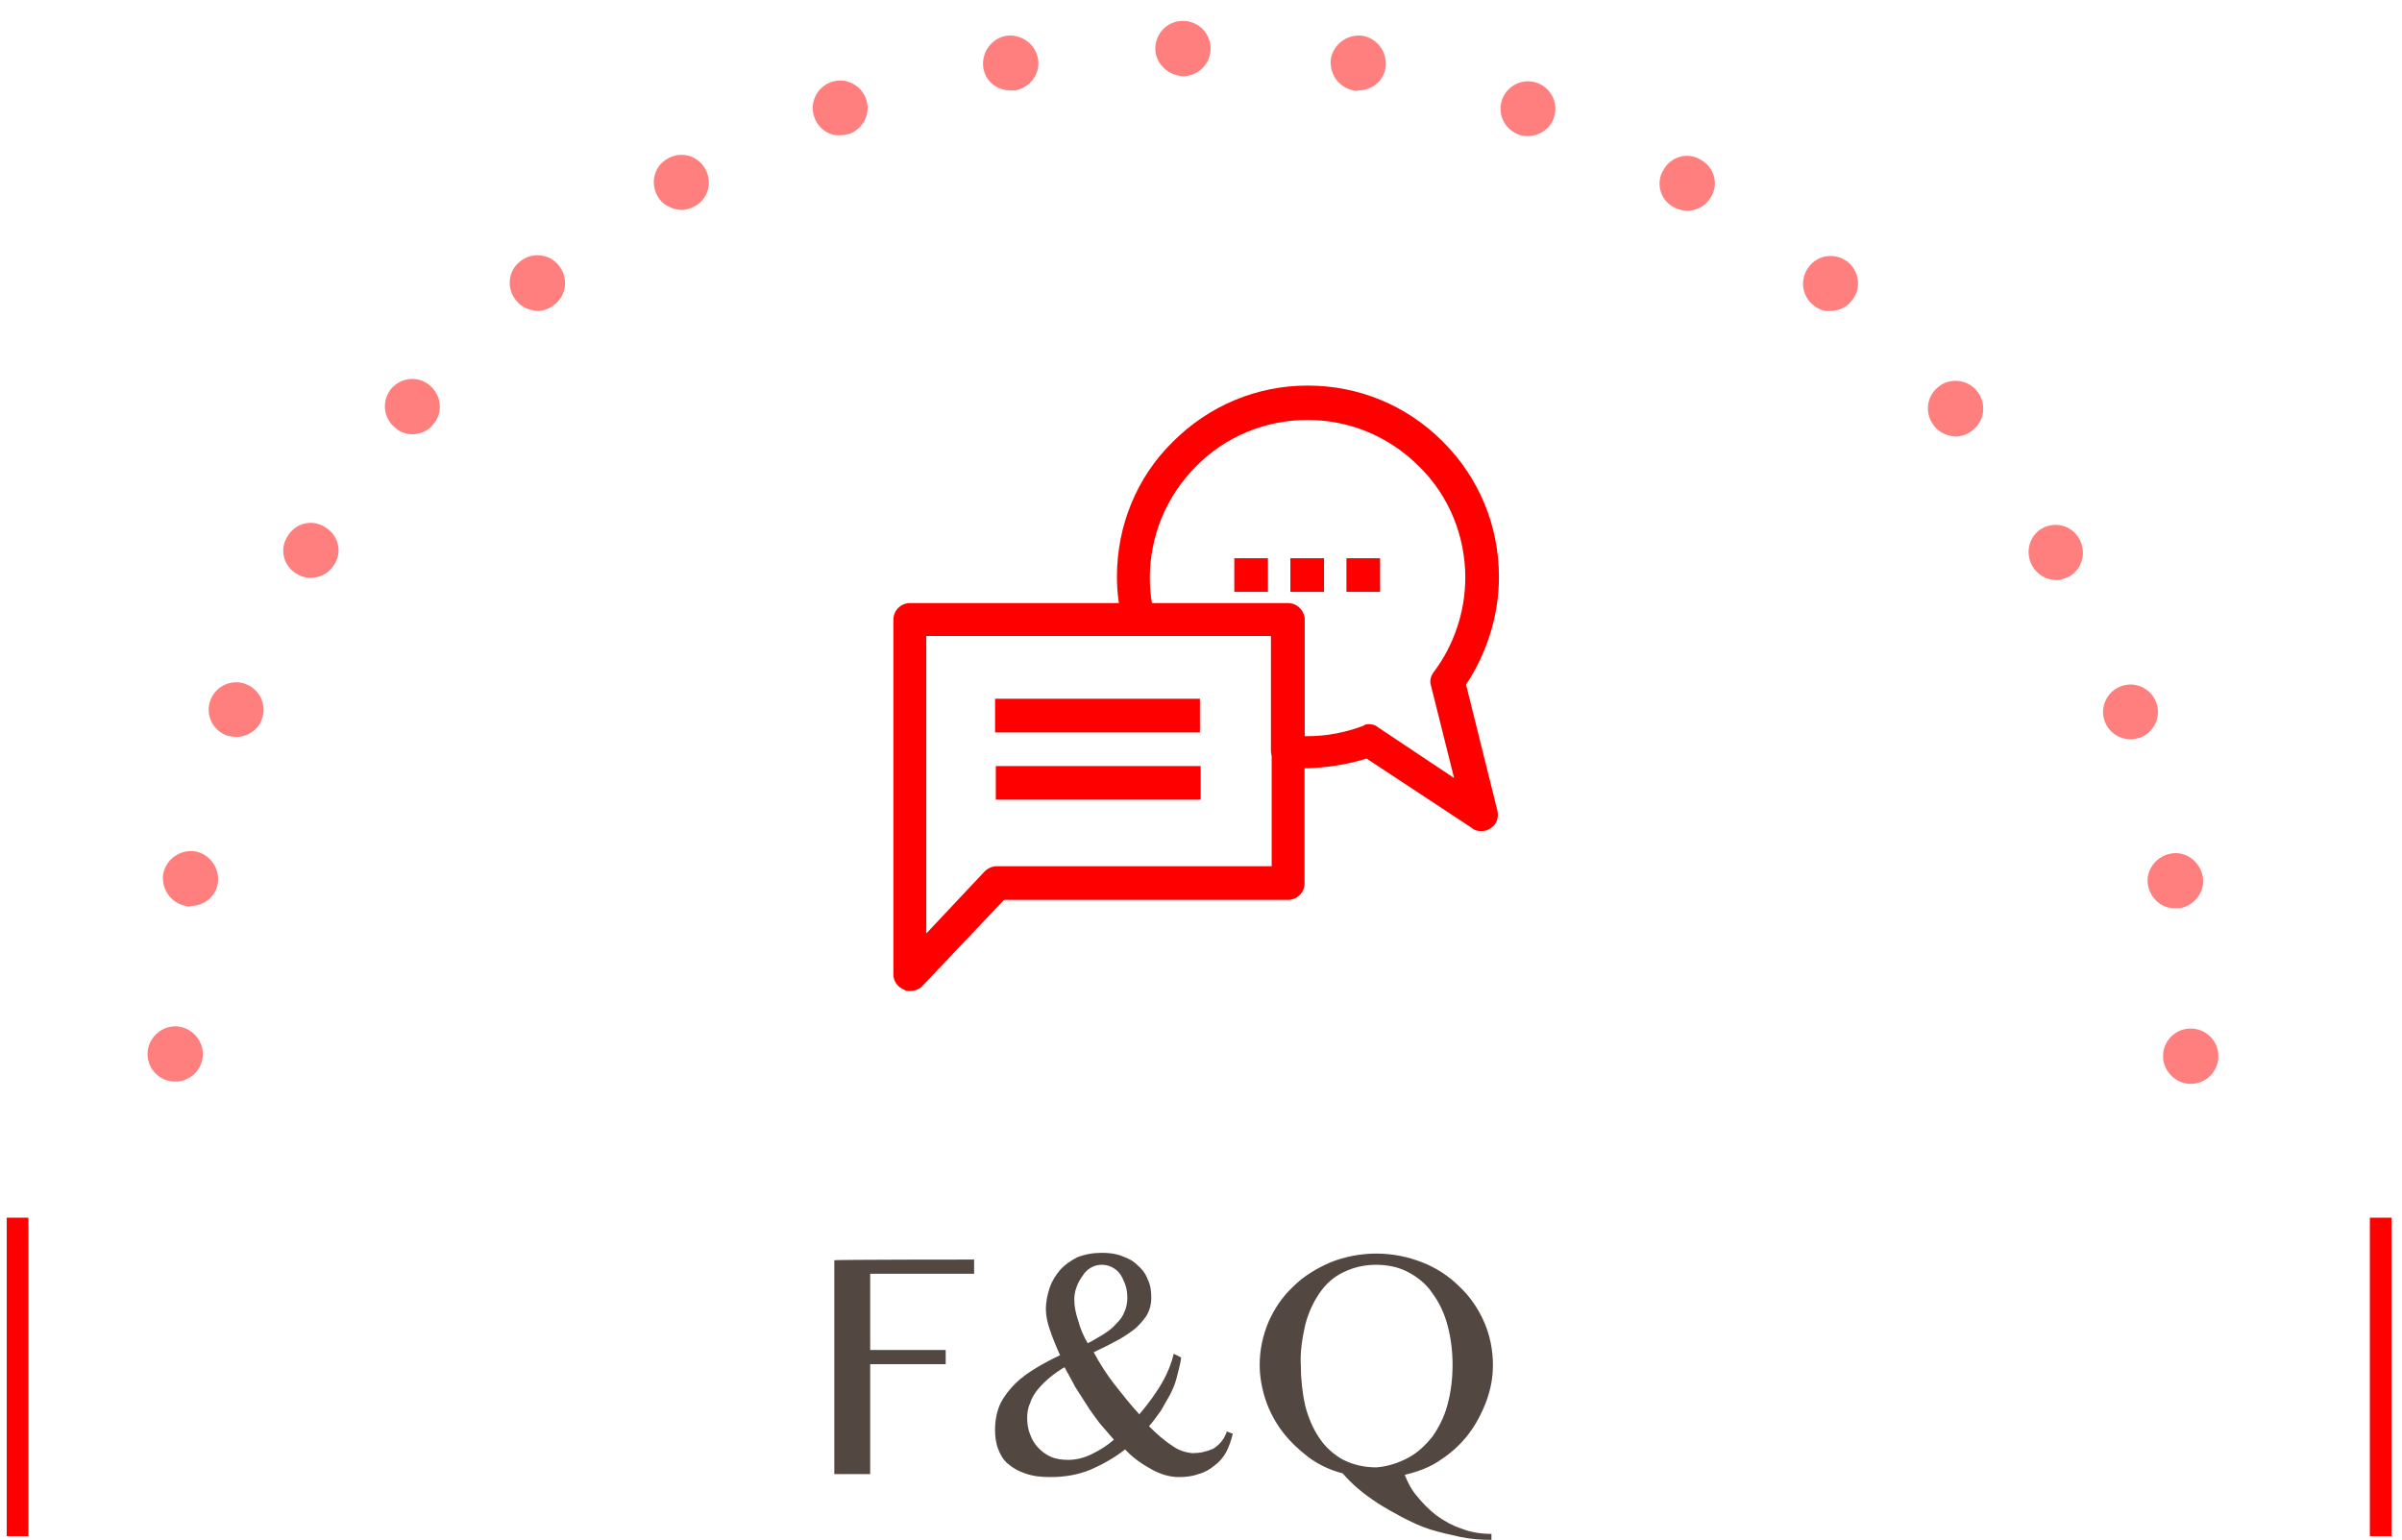 <?xml version="1.0" encoding="utf-8"?>
<!-- Generator: Adobe Illustrator 22.0.0, SVG Export Plug-In . SVG Version: 6.00 Build 0)  -->
<svg version="1.1" id="Group_2561" xmlns="http://www.w3.org/2000/svg" xmlns:xlink="http://www.w3.org/1999/xlink" x="0px" y="0px"
	 viewBox="0 0 321.3 206" style="enable-background:new 0 0 321.3 206;" xml:space="preserve">
<style type="text/css">
	.st0{fill:#534741;}
	.st1{fill:#FF0000;}
	.st2{opacity:0.5;clip-path:url(#SVGID_2_);}
	.st3{fill:none;}
</style>
<g>
	<g id="Path_12127">
		<path class="st0" d="M130.3,168.5v1.9h-13.9v10.2h10.1v1.9h-10.1v14.7h-4.8v-28.6C111.5,168.5,130.3,168.5,130.3,168.5z
			 M142.4,182.9c-0.7,0.4-1.4,0.9-2,1.4c-0.6,0.5-1.1,1-1.6,1.6c-0.4,0.5-0.8,1.1-1,1.8c-0.3,0.6-0.4,1.3-0.4,2
			c0,0.7,0.1,1.5,0.4,2.2c0.2,0.6,0.6,1.3,1.1,1.8c0.5,0.5,1,0.9,1.7,1.2c0.7,0.3,1.5,0.4,2.3,0.4c1.1,0,2.2-0.3,3.2-0.8
			c1-0.5,2-1.1,2.9-1.9c-0.6-0.7-1.3-1.5-1.9-2.2c-0.6-0.8-1.2-1.6-1.7-2.4c-0.5-0.8-1.1-1.7-1.6-2.5
			C143.3,184.5,142.8,183.7,142.4,182.9L142.4,182.9z M145.5,179.7c0.8-0.4,1.4-0.8,2.1-1.2c0.6-0.4,1.2-0.8,1.7-1.4
			c0.5-0.5,0.9-1,1.1-1.6c0.3-0.6,0.4-1.3,0.4-1.9c0-0.6-0.1-1.3-0.3-1.8c-0.2-0.5-0.4-1-0.7-1.4c-0.3-0.4-0.7-0.7-1.1-0.9
			c-0.4-0.2-0.9-0.3-1.3-0.3c-0.5,0-1,0.1-1.5,0.4c-0.5,0.3-0.8,0.6-1.1,1.1c-0.3,0.4-0.6,0.9-0.8,1.5c-0.2,0.5-0.3,1.1-0.3,1.6
			c0,1,0.2,1.9,0.5,2.8C144.5,177.7,144.9,178.7,145.5,179.7L145.5,179.7z M158,181.6c-0.1,0.9-0.4,1.8-0.6,2.7
			c-0.2,0.8-0.5,1.5-0.9,2.3c-0.4,0.7-0.8,1.4-1.2,2.1c-0.5,0.7-1,1.4-1.6,2.1c1,1,2,1.9,3.1,2.6c0.8,0.6,1.7,0.9,2.7,1
			c1,0,1.9-0.2,2.8-0.6c0.8-0.5,1.5-1.3,1.8-2.3l0.8,0.3c-0.2,0.9-0.5,1.7-0.9,2.5c-0.4,0.7-0.9,1.3-1.6,1.8
			c-0.6,0.5-1.3,0.9-2.1,1.1c-0.8,0.3-1.7,0.4-2.6,0.4c-1.3,0-2.5-0.4-3.6-1c-1.3-0.7-2.6-1.6-3.6-2.7c-1.4,1.1-3,2-4.6,2.7
			c-1.7,0.7-3.5,1-5.4,1c-1.2,0-2.3-0.1-3.4-0.5c-0.9-0.3-1.6-0.7-2.3-1.3c-0.6-0.5-1-1.2-1.3-2c-0.3-0.8-0.4-1.7-0.4-2.5
			c0-1.2,0.2-2.4,0.7-3.5c0.5-1,1.2-1.9,2-2.7c0.8-0.8,1.8-1.5,2.8-2.1c1-0.6,2.1-1.2,3.2-1.7c-0.5-1.1-1-2.3-1.4-3.5
			c-0.3-0.9-0.5-1.8-0.5-2.7c0-0.9,0.2-1.9,0.5-2.8c0.3-0.9,0.8-1.7,1.4-2.4c0.6-0.7,1.5-1.3,2.3-1.7c1-0.4,2.1-0.6,3.3-0.6
			c0.9,0,1.8,0.1,2.6,0.4c0.8,0.3,1.5,0.6,2.1,1.2c0.6,0.5,1.1,1.1,1.4,1.9c0.4,0.8,0.5,1.6,0.5,2.5c0,0.9-0.2,1.7-0.7,2.5
			c-0.5,0.7-1.1,1.4-1.8,1.9c-0.8,0.6-1.6,1.1-2.4,1.5c-0.9,0.5-1.8,0.9-2.8,1.4c0.8,1.5,1.7,2.9,2.7,4.2c1.1,1.4,2.2,2.8,3.4,4.1
			c1.2-1.4,2.3-2.9,3.2-4.5c0.6-1.1,1.1-2.3,1.4-3.6L158,181.6z M199.5,206c-1.4,0-2.8-0.1-4.2-0.4c-1.4-0.3-2.7-0.6-4-1
			c-1.3-0.4-2.5-1-3.7-1.6c-1.1-0.6-2.2-1.2-3.3-1.9c-0.9-0.6-1.9-1.3-2.7-2c-0.7-0.6-1.4-1.3-2-2c-1.6-0.4-3.1-1.1-4.5-2.1
			c-1.3-1-2.5-2.1-3.5-3.4c-1-1.3-1.8-2.8-2.3-4.3c-0.5-1.5-0.8-3.1-0.8-4.7c0-2,0.4-3.9,1.2-5.8c0.8-1.8,1.9-3.4,3.3-4.7
			c1.4-1.4,3.1-2.4,4.9-3.2c2-0.8,4.1-1.2,6.2-1.2c2.1,0,4.2,0.4,6.2,1.2c1.8,0.7,3.5,1.8,4.9,3.2c1.4,1.3,2.5,2.9,3.3,4.7
			c0.8,1.8,1.2,3.8,1.2,5.8c0,1.7-0.3,3.3-0.9,4.9c-0.6,1.6-1.4,3.1-2.4,4.4c-1,1.3-2.3,2.5-3.7,3.4c-1.4,1-3.1,1.6-4.8,2
			c0.4,1,0.9,2,1.6,2.8c0.8,1,1.6,1.8,2.6,2.6c1.1,0.8,2.2,1.4,3.4,1.8c1.3,0.5,2.6,0.7,4,0.7L199.5,206z M184.1,196.3
			c1.5-0.1,3-0.6,4.3-1.3c1.3-0.7,2.3-1.7,3.2-2.8c0.9-1.3,1.6-2.7,2-4.2c0.5-1.8,0.7-3.6,0.7-5.4c0-1.8-0.2-3.6-0.7-5.4
			c-0.4-1.5-1.1-3-2-4.2c-0.8-1.2-1.9-2.1-3.2-2.8c-1.3-0.7-2.8-1-4.3-1c-1.5,0-3,0.3-4.4,1c-1.3,0.6-2.4,1.6-3.2,2.8
			c-0.9,1.3-1.5,2.7-1.9,4.2c-0.4,1.8-0.7,3.6-0.6,5.4c0,1.8,0.2,3.7,0.6,5.5c0.4,1.5,1,3,1.9,4.3c0.8,1.2,1.9,2.2,3.2,2.9
			C181.1,196,182.6,196.3,184.1,196.3z"/>
	</g>
	<g id="Path_292">
		<path class="st1" d="M0.9,162.9h2.9v42.6H0.9V162.9z"/>
	</g>
	<g id="Path_293">
		<path class="st1" d="M317,162.9h2.9v42.6H317V162.9z"/>
	</g>
	<g id="Headline_Sun_01" transform="translate(2.127)">
		<g>
			<g>
				<defs>
					<rect id="SVGID_1_" x="1.9" y="-13.2" width="313.1" height="166.1"/>
				</defs>
				<clipPath id="SVGID_2_">
					<use xlink:href="#SVGID_1_"  style="overflow:visible;"/>
				</clipPath>
				<g id="Mask_Group_3" class="st2">
					<g id="Ellipse_4" transform="translate(10.708 10.896)">
						<g>
							<ellipse class="st3" cx="145.4" cy="130.3" rx="138.5" ry="138.5"/>
						</g>
						<g>
							<path class="st1" d="M145.2,268.8c-2,0-3.7-1.6-3.7-3.7l0,0c0-2,1.6-3.7,3.7-3.7l0,0c2,0,3.7,1.6,3.7,3.7l0,0
								C148.9,267.1,147.3,268.8,145.2,268.8L145.2,268.8C145.3,268.8,145.3,268.8,145.2,268.8z M165.1,263.8c-0.4-2,1-3.9,3-4.3
								l0,0c2-0.4,3.9,1,4.3,3l0,0c0.3,2-1,3.9-3,4.3l0,0c-0.2,0-0.4,0-0.6,0l0,0C166.9,266.8,165.4,265.5,165.1,263.8z
								 M121.2,266.7c-2-0.4-3.3-2.3-3-4.3l0,0c0.4-2,2.3-3.3,4.3-3l0,0c2,0.4,3.3,2.3,3,4.3l0,0c-0.3,1.8-1.9,3-3.6,3l0,0
								C121.6,266.8,121.4,266.7,121.2,266.7z M187.9,258.3c-0.7-1.9,0.3-4,2.2-4.7l0,0c1.9-0.7,4,0.3,4.7,2.2l0,0
								c0.7,1.9-0.3,4-2.2,4.7l0,0c-0.4,0.1-0.8,0.2-1.3,0.2l0,0C189.9,260.7,188.5,259.8,187.9,258.3z M97.9,260.4L97.9,260.4
								L97.9,260.4c-1.9-0.7-2.9-2.8-2.2-4.7l0,0c0.7-1.9,2.8-2.9,4.7-2.2l0,0c1.9,0.7,2.9,2.8,2.2,4.7l0,0
								c-0.5,1.5-1.9,2.4-3.4,2.4l0,0C98.7,260.7,98.3,260.6,97.9,260.4z M209.5,249c-1-1.8-0.4-4,1.4-5l0,0c1.8-1,4-0.4,5,1.4l0,0
								c1,1.8,0.4,4-1.3,5l0,0c-0.6,0.3-1.2,0.5-1.8,0.5l0,0C211.4,250.8,210.2,250.2,209.5,249z M76,250.2c-1.8-1-2.4-3.3-1.3-5
								l0,0c1-1.8,3.3-2.4,5-1.3l0,0c1.8,1,2.4,3.3,1.3,5l0,0c-0.7,1.2-1.9,1.8-3.2,1.8l0,0C77.2,250.7,76.6,250.5,76,250.2z
								 M229.1,236c-1.3-1.6-1.1-3.9,0.5-5.2l0,0c1.5-1.3,3.9-1.1,5.2,0.5l0,0c1.3,1.6,1.1,3.9-0.5,5.2l0,0
								c-0.7,0.6-1.5,0.9-2.4,0.9l0,0C230.9,237.4,229.9,236.9,229.1,236z M56.3,236.3c-1.6-1.3-1.8-3.6-0.4-5.2l0,0
								c1.3-1.5,3.6-1.8,5.2-0.4l0,0c1.5,1.3,1.8,3.6,0.4,5.2l0,0c-0.7,0.9-1.8,1.3-2.8,1.3l0,0C57.8,237.1,57,236.9,56.3,236.3z
								 M246.2,219.9c-1.6-1.3-1.8-3.6-0.4-5.2l0,0c1.3-1.5,3.6-1.8,5.2-0.4l0,0c1.6,1.3,1.8,3.6,0.4,5.2l0,0l0,0l0,0
								c-0.7,0.9-1.8,1.3-2.8,1.3l0,0C247.8,220.7,246.9,220.5,246.2,219.9z M39.2,219.2c-1.3-1.5-1.1-3.9,0.5-5.2l0,0
								c1.6-1.3,3.9-1.1,5.2,0.5l0,0c1.3,1.5,1.1,3.9-0.5,5.2l0,0c-0.7,0.6-1.5,0.9-2.4,0.9l0,0C41,220.5,39.9,220.1,39.2,219.2z
								 M260.3,201c-1.8-1-2.4-3.3-1.3-5l0,0c1-1.8,3.3-2.4,5-1.3l0,0c1.8,1,2.4,3.3,1.3,5l0,0c-0.7,1.2-1.9,1.8-3.2,1.8l0,0
								C261.5,201.5,260.8,201.4,260.3,201z M25.4,199.4c-1-1.8-0.4-4,1.3-5l0,0c1.8-1,4-0.4,5,1.4l0,0c1,1.8,0.4,4-1.4,5l0,0
								c-0.6,0.3-1.2,0.5-1.8,0.5l0,0C27.3,201.2,26.1,200.6,25.4,199.4z M270.8,180c-1.9-0.7-2.9-2.8-2.2-4.7l0,0
								c0.7-1.9,2.8-2.9,4.7-2.2l0,0c1.9,0.7,2.9,2.8,2.2,4.7l0,0c-0.5,1.5-1.9,2.4-3.4,2.4l0,0C271.6,180.2,271.2,180.1,270.8,180z
								 M15.2,177.5c-0.7-1.9,0.3-4,2.2-4.7l0,0c1.9-0.7,4,0.3,4.7,2.2l0,0c0.7,1.9-0.3,4-2.2,4.7l0,0c-0.4,0.1-0.8,0.2-1.3,0.2l0,0
								C17.2,179.9,15.8,179,15.2,177.5z M277.5,157.5c-2-0.4-3.3-2.3-3-4.3l0,0c0.4-2,2.3-3.3,4.3-3l0,0c2,0.4,3.3,2.3,3,4.3l0,0
								c-0.3,1.8-1.9,3-3.6,3l0,0C277.9,157.5,277.7,157.5,277.5,157.5z M9,154.2c-0.3-2,1-3.9,3-4.3l0,0c2-0.4,3.9,1,4.3,3l0,0
								c0.4,2-1,3.9-3,4.3l0,0c-0.2,0-0.4,0.1-0.6,0.1l0,0C10.9,157.2,9.3,156,9,154.2z M276.5,130.4c0-2,1.6-3.7,3.7-3.7l0,0
								c2,0,3.7,1.6,3.7,3.7l0,0c0,2-1.6,3.7-3.7,3.7l0,0C278.2,134.1,276.5,132.4,276.5,130.4z M10.6,133.8c-2,0-3.7-1.6-3.7-3.7
								l0,0c0-2,1.7-3.7,3.7-3.7l0,0c2,0,3.7,1.7,3.7,3.7l0,0C14.3,132.2,12.6,133.8,10.6,133.8L10.6,133.8L10.6,133.8z
								 M283.9,130.4L283.9,130.4L283.9,130.4L283.9,130.4L283.9,130.4L283.9,130.4z M6.9,130.1L6.9,130.1L6.9,130.1L6.9,130.1
								L6.9,130.1L6.9,130.1z M274.5,107.6L274.5,107.6c-0.4-2,1-3.9,3-4.3l0,0c2-0.4,3.9,1,4.3,3l0,0c0.4,2-1,3.9-3,4.3l0,0
								c-0.2,0-0.4,0-0.6,0l0,0C276.4,110.7,274.9,109.4,274.5,107.6z M12,110.3c-2-0.4-3.3-2.3-3-4.3l0,0c0.4-2,2.3-3.3,4.3-3l0,0
								c2,0.4,3.3,2.3,3,4.3l0,0c-0.3,1.8-1.9,3-3.6,3l0,0C12.5,110.4,12.3,110.4,12,110.3z M268.7,85.6c-0.7-1.9,0.3-4,2.2-4.7l0,0
								c1.9-0.7,4,0.3,4.7,2.2l0,0c0.7,1.9-0.3,4-2.2,4.7l0,0c-0.4,0.1-0.8,0.2-1.3,0.2l0,0C270.6,88,269.2,87,268.7,85.6z
								 M17.5,87.5c-1.9-0.7-2.9-2.8-2.2-4.7l0,0c0.7-1.9,2.8-2.9,4.7-2.2l0,0c1.9,0.7,2.9,2.8,2.2,4.7l0,0c-0.5,1.5-2,2.4-3.5,2.4
								l0,0C18.4,87.7,18,87.6,17.5,87.5z M259,64.8c-1-1.8-0.4-4,1.3-5l0,0c1.8-1,4-0.4,5,1.4l0,0c0,0,0,0,0,0l0,0
								c1,1.8,0.4,4-1.3,5l0,0c-0.6,0.3-1.2,0.5-1.8,0.5l0,0C260.9,66.7,259.7,66,259,64.8z M26.9,65.9c-1.8-1-2.4-3.3-1.3-5l0,0
								c1-1.8,3.3-2.4,5-1.3l0,0c1.8,1,2.4,3.3,1.3,5l0,0c-0.7,1.2-1.9,1.8-3.2,1.8l0,0C28.2,66.4,27.5,66.3,26.9,65.9z M245.9,46.1
								c-1.3-1.6-1.1-3.9,0.5-5.2l0,0c1.5-1.3,3.9-1.1,5.2,0.5l0,0c1.3,1.6,1.1,3.9-0.5,5.2l0,0c-0.7,0.6-1.5,0.9-2.4,0.9l0,0
								C247.6,47.4,246.6,47,245.9,46.1z M40,46.3c-1.6-1.3-1.8-3.6-0.5-5.2l0,0c0,0,0,0,0,0l0,0c1.3-1.5,3.6-1.8,5.2-0.4l0,0
								c1.5,1.3,1.8,3.6,0.4,5.2l0,0c-0.7,0.9-1.8,1.3-2.8,1.3l0,0C41.5,47.2,40.6,46.9,40,46.3z M229.7,29.9L229.7,29.9
								c-1.6-1.3-1.8-3.6-0.5-5.2l0,0c1.3-1.6,3.6-1.8,5.2-0.5l0,0c1.5,1.3,1.8,3.6,0.4,5.2l0,0c-0.7,0.9-1.8,1.3-2.8,1.3l0,0
								C231.2,30.8,230.4,30.5,229.7,29.9z M56.2,29.3c-1.3-1.6-1.1-3.9,0.5-5.2l0,0l0,0l0,0c1.6-1.3,3.9-1.1,5.2,0.5l0,0
								c1.3,1.6,1.1,3.9-0.5,5.2l0,0c-0.7,0.6-1.5,0.9-2.4,0.9l0,0C57.9,30.6,56.9,30.2,56.2,29.3z M211,16.8c-1.8-1-2.4-3.3-1.3-5
								l0,0c1-1.8,3.3-2.4,5-1.3l0,0l0,0l0,0c1.8,1,2.4,3.3,1.3,5l0,0c-0.7,1.2-1.9,1.8-3.2,1.8l0,0C212.2,17.3,211.6,17.1,211,16.8
								z M75.1,15.3c-1-1.8-0.4-4,1.4-5l0,0c1.8-1,4-0.4,5,1.4l0,0c1,1.8,0.4,4-1.4,5l0,0c-0.6,0.3-1.2,0.5-1.8,0.5l0,0
								C77,17.1,75.7,16.5,75.1,15.3z M190.3,7.1c-1.9-0.7-2.9-2.8-2.2-4.7l0,0c0.7-1.9,2.8-2.9,4.7-2.2l0,0
								c1.9,0.7,2.9,2.8,2.2,4.7l0,0c-0.5,1.5-2,2.4-3.5,2.4l0,0C191.1,7.3,190.7,7.3,190.3,7.1z M96.1,4.8c-0.7-1.9,0.3-4,2.2-4.7
								l0,0c0,0,0,0,0,0l0,0c1.9-0.7,4,0.3,4.7,2.2l0,0c0.7,1.9-0.3,4-2.2,4.7l0,0c-0.4,0.1-0.8,0.2-1.3,0.2l0,0
								C98.1,7.3,96.6,6.3,96.1,4.8z M168.2,1.2L168.2,1.2c-2-0.4-3.3-2.3-3-4.3l0,0c0.4-2,2.3-3.3,4.3-3l0,0l0,0l0,0
								c2,0.4,3.3,2.3,3,4.3l0,0c-0.3,1.8-1.9,3-3.6,3l0,0C168.6,1.3,168.4,1.3,168.2,1.2z M118.7-1.8c-0.3-2,1-3.9,3-4.3l0,0
								c2-0.3,3.9,1,4.3,3l0,0c0.4,2-1,3.9-3,4.3l0,0c-0.2,0-0.4,0-0.6,0l0,0C120.5,1.2,119,0,118.7-1.8z M141.7-4.4
								c0-2,1.6-3.7,3.7-3.7l0,0c2,0,3.7,1.6,3.7,3.7l0,0c0,2-1.6,3.7-3.7,3.7l0,0C143.4-0.8,141.7-2.4,141.7-4.4z"/>
						</g>
					</g>
				</g>
			</g>
		</g>
	</g>
	<g id="Group_367" transform="translate(82.104 45.58)">
		<g id="Path_963">
			<path class="st1" d="M116,65.6c-0.4,0-0.9-0.1-1.2-0.4l-14.1-9.3c-2.6,0.8-5.2,1.2-7.9,1.3c-1,0-1.9-0.1-2.9-0.2
				c-1.1-0.1-2-1.1-2-2.2V39.5H70.2c-1,0-1.9-0.7-2.1-1.7c-0.5-2-0.8-4.1-0.8-6.2c0-6.8,2.6-13.3,7.5-18.1C79.6,8.7,86,6,92.8,6h0
				c6.8,0,13.2,2.6,18.1,7.5c4.8,4.8,7.5,11.2,7.5,18.1l0,0c0,5.1-1.6,10.2-4.4,14.4l4.2,16.9c0.2,0.9-0.1,1.8-0.9,2.3
				C116.9,65.5,116.5,65.6,116,65.6z M101,51.3c0.4,0,0.9,0.1,1.2,0.4l10.2,6.8l-3.1-12.4c-0.2-0.6,0-1.3,0.4-1.8
				c2.7-3.6,4.2-8.1,4.2-12.6c0-5.6-2.2-11-6.2-14.9c-4-4-9.3-6.2-14.9-6.2h0c-5.6,0-11,2.2-14.9,6.2c-4,4-6.2,9.3-6.2,15
				c0,1.1,0.1,2.3,0.3,3.4h18.2c1.2,0,2.2,1,2.2,2.2v15.5c0.2,0,0.3,0,0.5,0c2.5,0,5-0.5,7.4-1.4C100.5,51.3,100.8,51.3,101,51.3z"
				/>
		</g>
		<g id="Path_964">
			<path class="st1" d="M83,29.1h4.5v4.5H83V29.1z"/>
		</g>
		<g id="Path_965">
			<path class="st1" d="M90.5,29.1H95v4.5h-4.5V29.1z"/>
		</g>
		<g id="Path_966">
			<path class="st1" d="M98,29.1h4.5v4.5H98V29.1z"/>
		</g>
		<g id="Path_967">
			<path class="st1" d="M39.6,87c-0.3,0-0.5,0-0.8-0.2c-0.8-0.3-1.4-1.1-1.4-2V37.3c0-1.2,1-2.2,2.2-2.2h50.6c1.2,0,2.2,1,2.2,2.2
				v35.3c0,1.2-1,2.2-2.2,2.2h-38l-11,11.6C40.8,86.8,40.2,87,39.6,87z M41.8,39.5v39.8l7.8-8.3c0.4-0.4,1-0.7,1.6-0.7H88V39.5H41.8
				z"/>
		</g>
		<g id="Path_968">
			<path class="st1" d="M51,47.9h27.4v4.5H51V47.9z"/>
		</g>
		<g id="Path_969">
			<path class="st1" d="M51.1,56.9h27.4v4.5H51.1V56.9z"/>
		</g>
	</g>
</g>
</svg>
